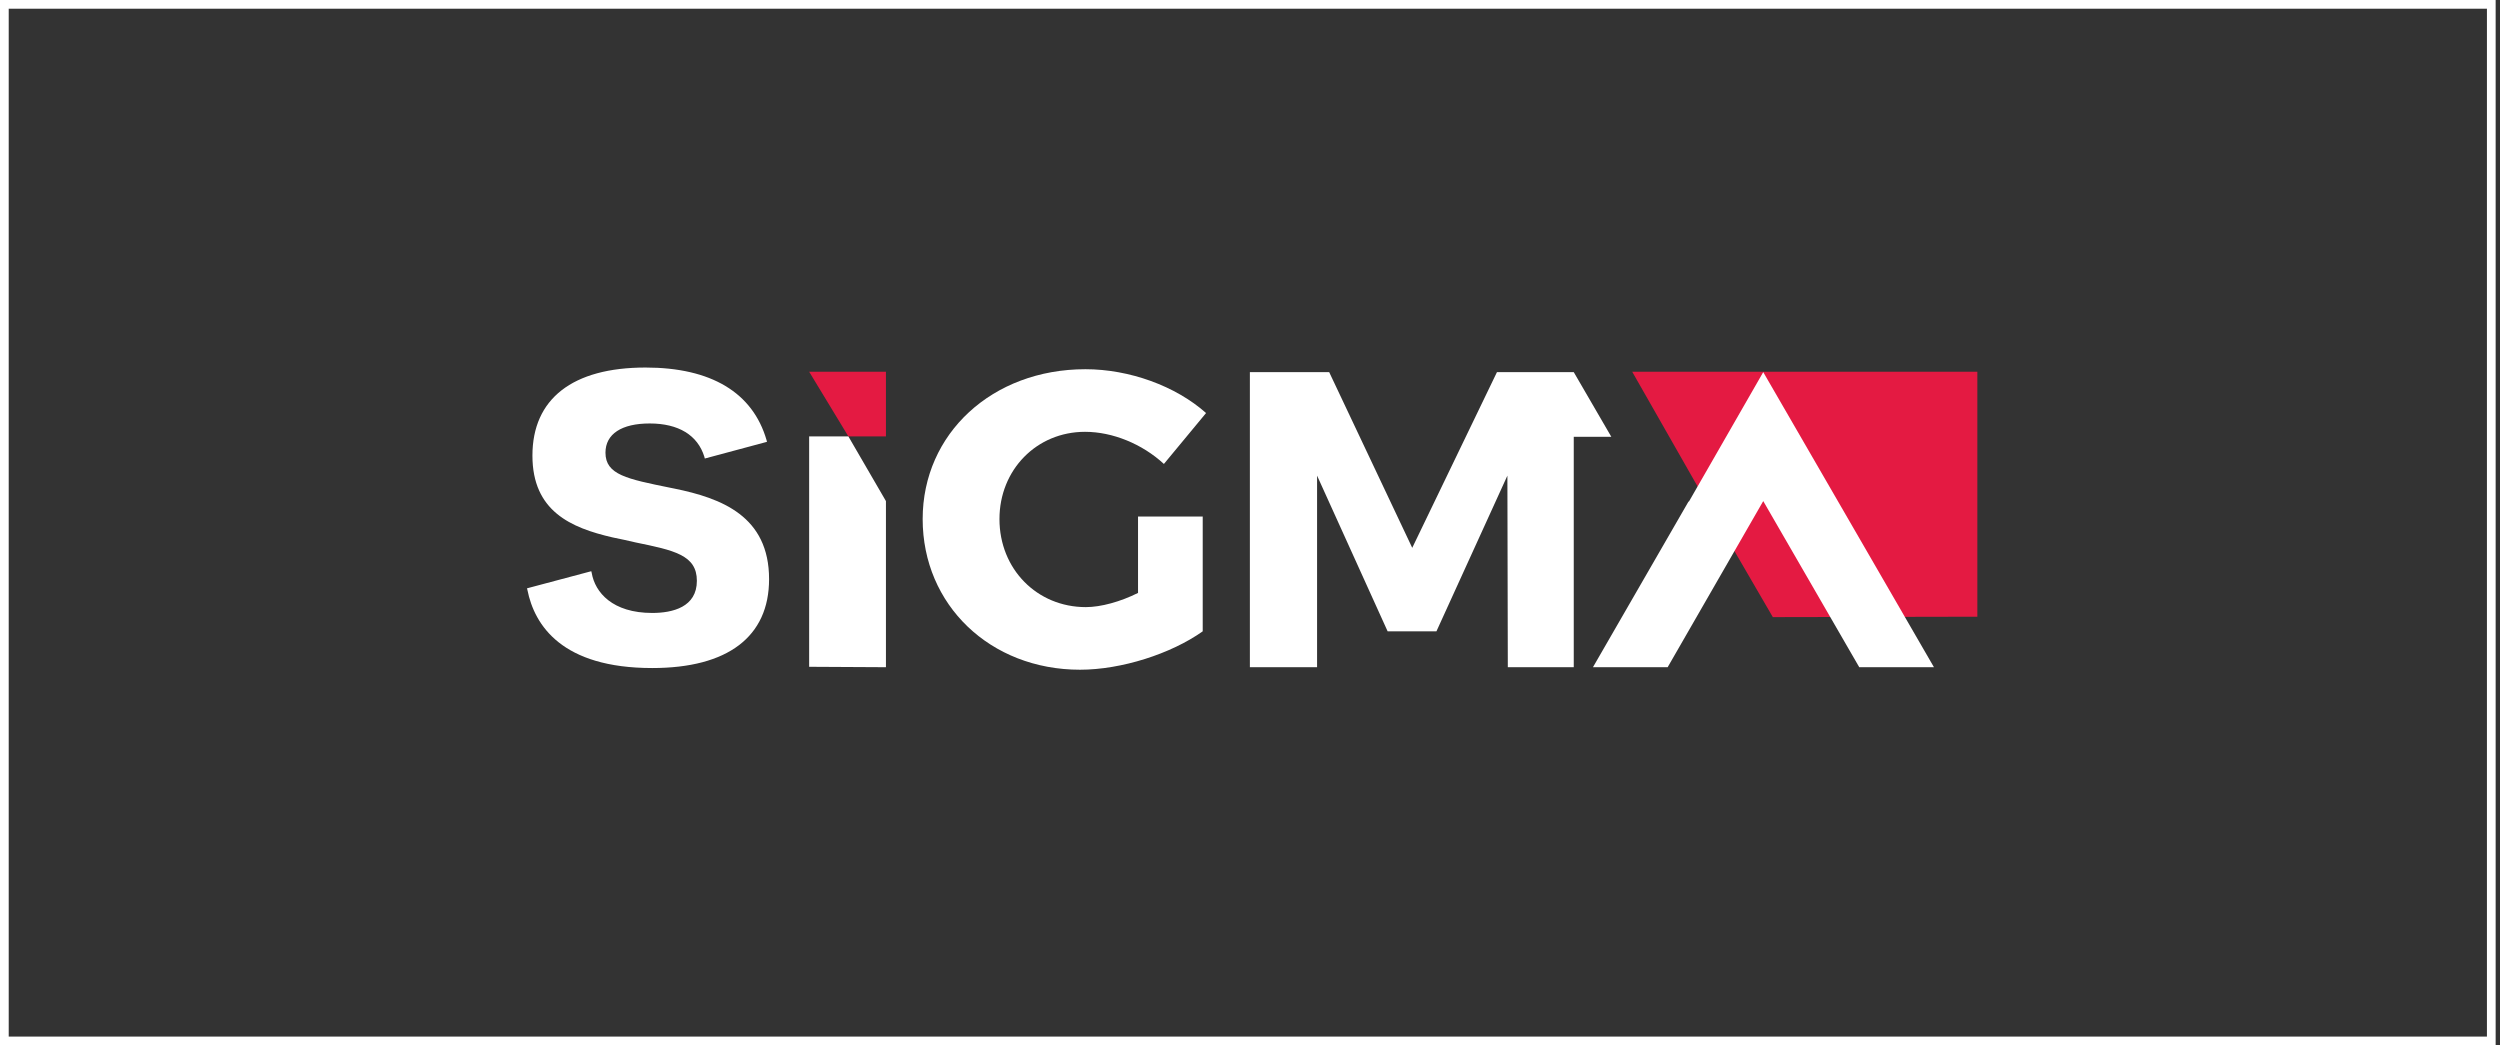 <svg width="287" height="120" viewBox="0 0 287 120" fill="none" xmlns="http://www.w3.org/2000/svg">
<rect x="0" y="0" width="287" height="120" fill="#333333" stroke="none"/>
<rect x="0.5" y="0.5" width="285.5" height="119" stroke="white"/>
<g style="mix-blend-mode:luminosity" clip-path="url(#clip0_466_431)">
<path d="M203.522 70.846L227 70.798V42.673H187.375L199.066 63.18L203.522 70.846Z" fill="#E41A42"/>
<path d="M101.706 50.099V42.673H92.89L97.394 50.099H101.706Z" fill="#E41A42"/>
<path d="M105.922 59.587C105.922 69.457 113.684 76.884 123.986 76.884C128.729 76.884 134.431 75.063 138.072 72.475V59.299H130.646V68.067C128.633 69.074 126.381 69.697 124.656 69.697C119.051 69.697 114.738 65.336 114.738 59.587C114.738 53.933 119.003 49.573 124.561 49.573C127.723 49.573 131.125 50.962 133.616 53.262L138.456 47.417C134.958 44.302 129.639 42.386 124.609 42.386C113.924 42.386 105.922 49.764 105.922 59.587Z" fill="white"/>
<path d="M92.89 50.1V76.548L101.706 76.596V57.526L97.394 50.1H92.89Z" fill="white"/>
<path d="M88.29 66.486C88.29 59.251 82.828 57.19 77.413 56.088L76.934 55.992C71.999 54.986 69.508 54.507 69.508 51.968C69.508 49.812 71.376 48.614 74.587 48.614C77.893 48.614 80.097 49.955 80.863 52.447L80.911 52.639L88.05 50.722L88.002 50.53C86.421 45.068 81.63 42.193 74.108 42.193C65.723 42.193 61.123 45.787 61.123 52.303C61.123 58.676 65.531 60.592 70.322 61.694C71.281 61.886 72.143 62.078 72.958 62.269C77.366 63.179 80.001 63.707 80.001 66.677C80.001 69.696 77.222 70.367 74.874 70.367C70.322 70.367 68.31 68.019 67.927 65.767L67.879 65.575L60.5 67.54L60.548 67.731C61.362 71.804 64.525 76.691 74.874 76.691C83.546 76.691 88.29 73.098 88.29 66.486Z" fill="white"/>
<path d="M184.98 50.146L180.667 42.72H171.851L162.125 62.891L152.59 42.72H143.486V76.595H151.2V54.602L159.298 72.474H164.904L173.049 54.602L173.097 76.595H180.667V50.146H184.98Z" fill="white"/>
<path d="M222.017 76.595L202.42 42.72L198.156 50.146L193.892 57.573H193.844L182.872 76.595H191.448L202.42 57.525L213.441 76.595H222.017Z" fill="white"/>
</g>
<defs>
<clipPath id="clip0_466_431">
<rect width="166.5" height="35.312" fill="white" transform="translate(60.5 42.194)"/>
</clipPath>
</defs>
</svg>
